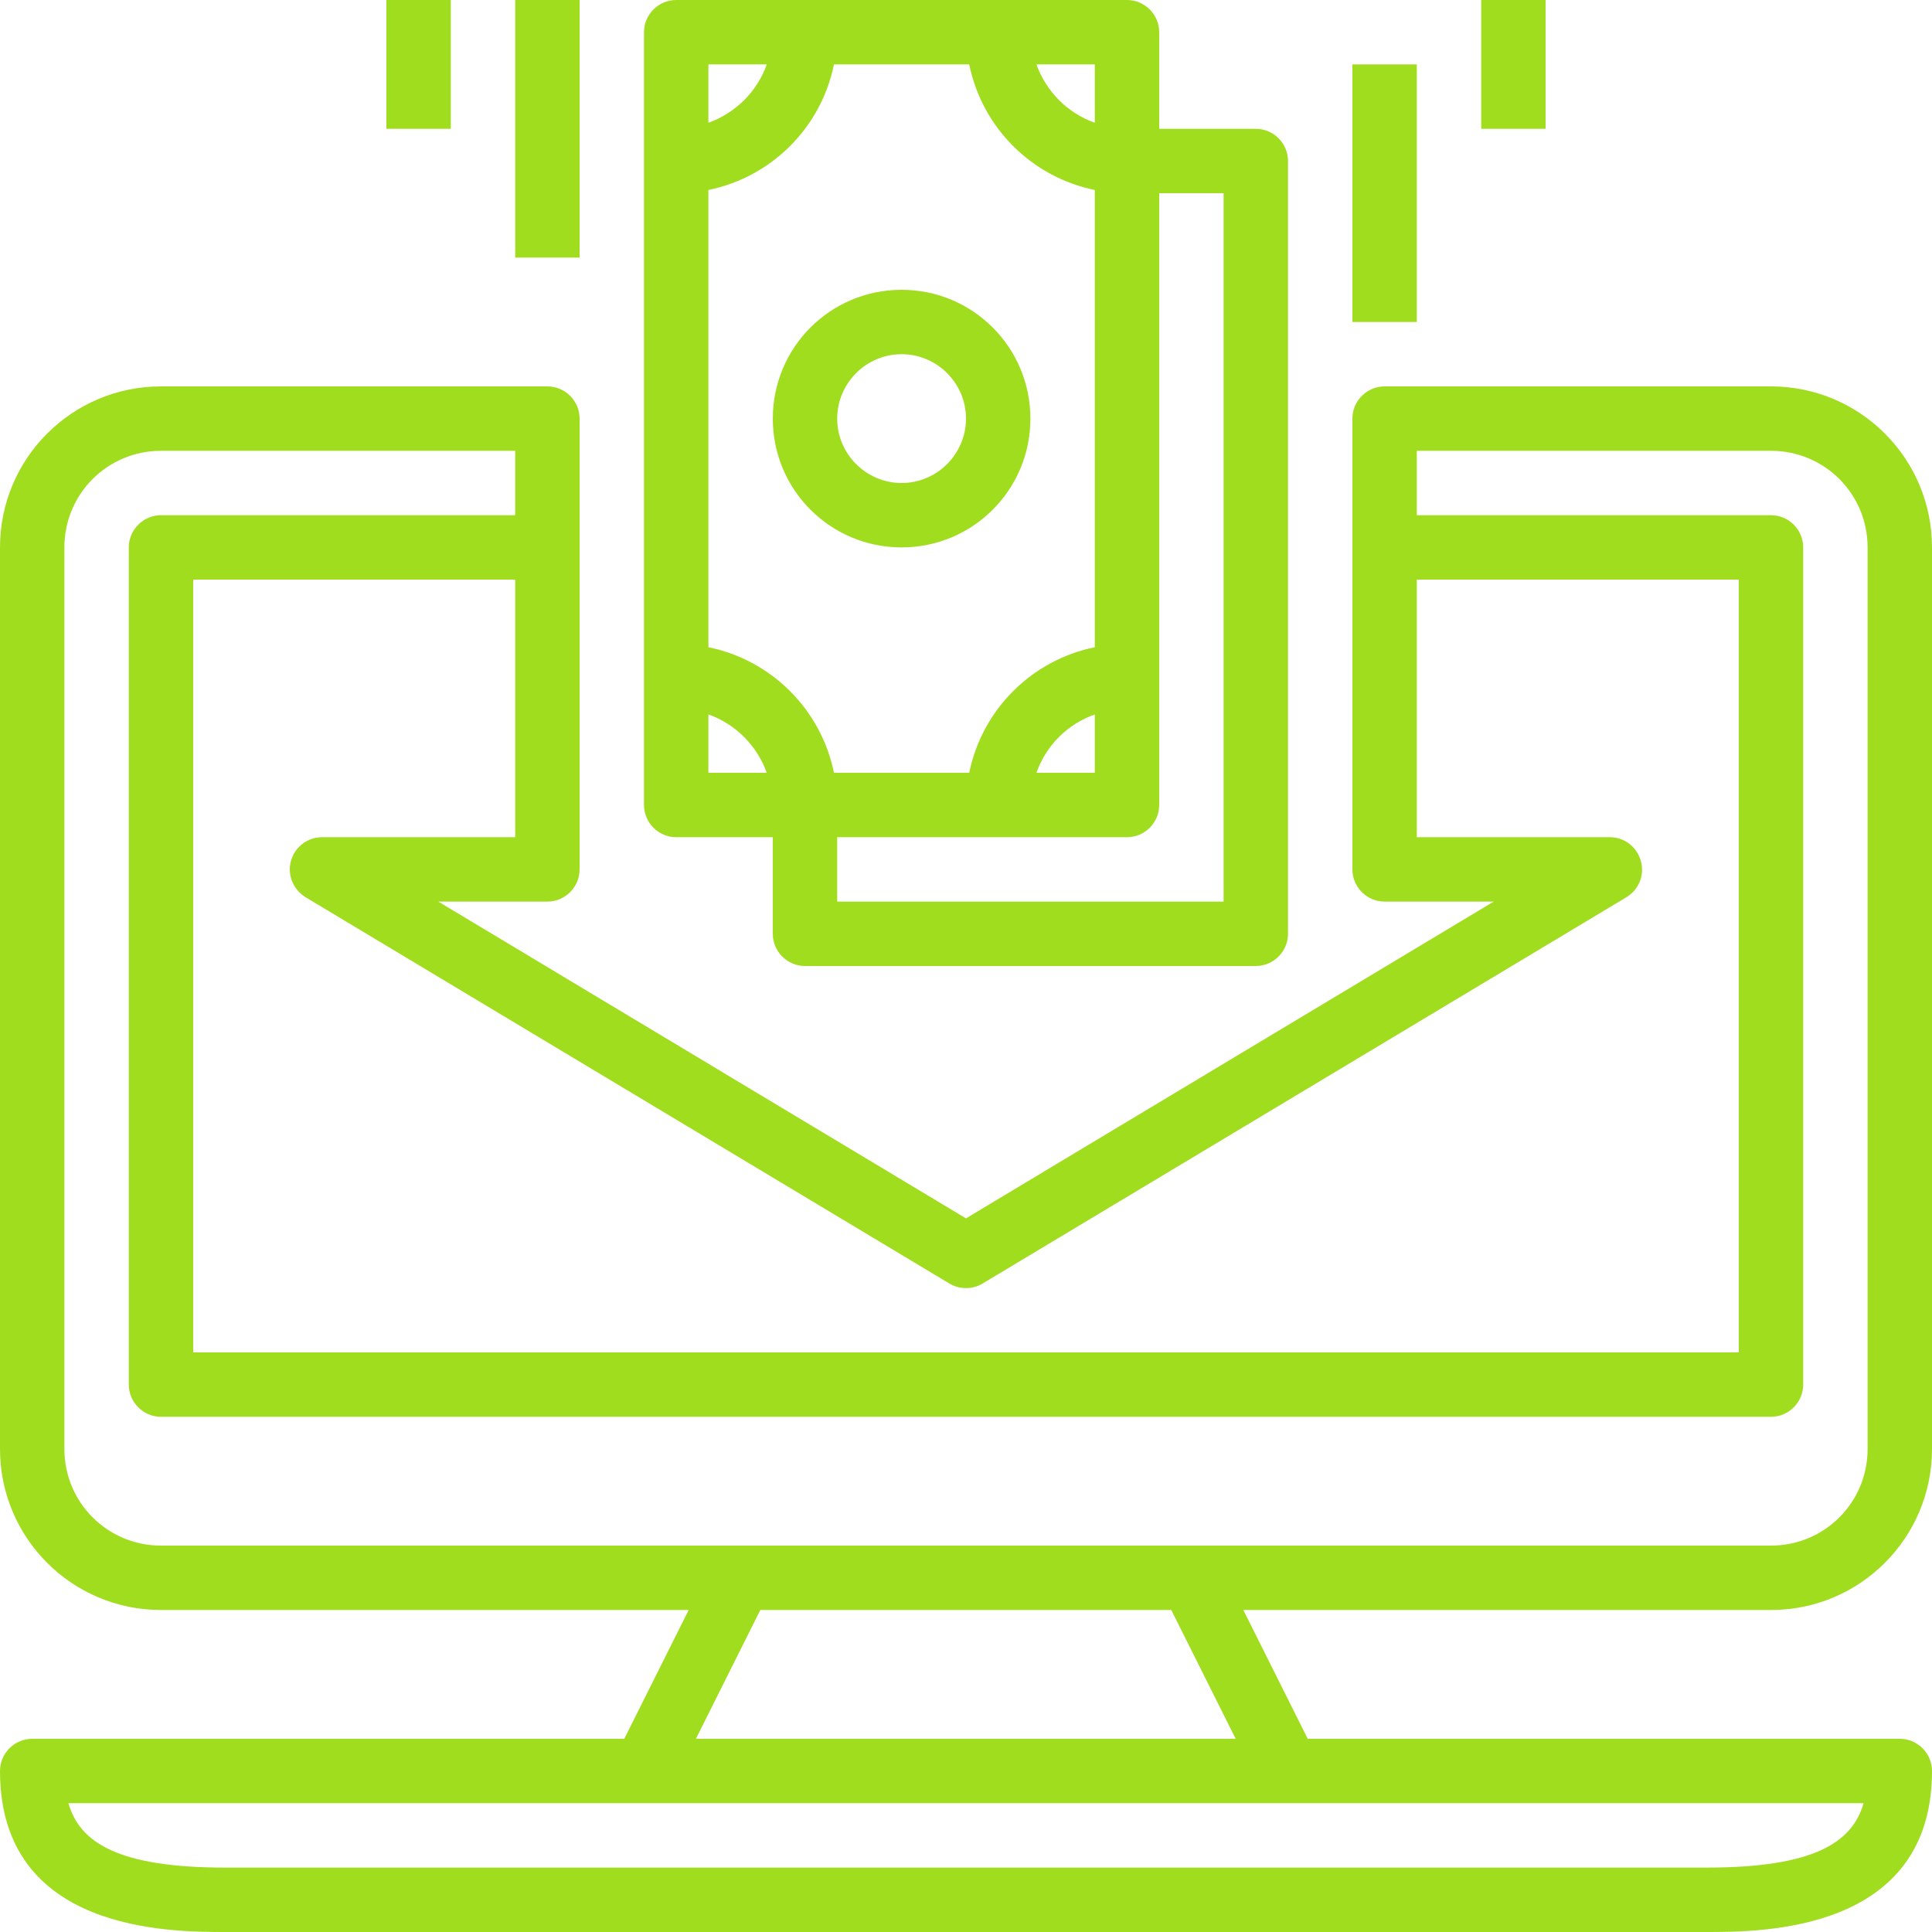 <svg xmlns="http://www.w3.org/2000/svg" xmlns:xlink="http://www.w3.org/1999/xlink" id="Capa_1" x="0px" y="0px" width="480px" height="480px" viewBox="0 0 480 480" style="enable-background:new 0 0 480 480;" xml:space="preserve"> <g> <g> <path style="fill:#A1DD1F;" d="M480,360V136c0-22.1-17.9-40-40-40h-96c-4.4,0-8,3.6-8,8v112c0,4.4,3.6,8,8,8h27.1L240,302.7 L108.9,224H136c4.4,0,8-3.6,8-8V104c0-4.4-3.6-8-8-8H40c-22.1,0-40,17.9-40,40v224c0,22.1,17.9,40,40,40h131.1l-16,32H8 c-4.4,0-8,3.6-8,8c0,40,42.2,40,56,40h368c13.8,0,56,0,56-40c0-4.4-3.6-8-8-8H324.9l-16-32H440C462.1,400,480,382.1,480,360z M128,208H80c-4.4,0-8,3.6-8,8c0,2.8,1.5,5.4,3.9,6.9l160,96c2.5,1.5,5.7,1.5,8.2,0l160-96c3.8-2.3,5-7.2,2.7-11 c-1.4-2.4-4-3.9-6.8-3.9h-48v-64h80v192H48V144h80V208z M463,448c-2.8,9.8-12.4,16-39,16H56c-26.6,0-36.2-6.2-39-16H463z M172.9,432l16-32h102.1l16,32H172.9z M40,384c-13.3,0-24-10.7-24-24V136c0-13.3,10.7-24,24-24h88v16H40c-4.4,0-8,3.6-8,8v208 c0,4.4,3.6,8,8,8h400c4.4,0,8-3.6,8-8V136c0-4.4-3.6-8-8-8h-88v-16h88c13.3,0,24,10.7,24,24v224c0,13.3-10.7,24-24,24H40z"></path> </g> </g> <g> <g> <path style="fill:#A1DD1F;" d="M312,32h-24V8c0-4.4-3.6-8-8-8H168c-4.4,0-8,3.6-8,8v192c0,4.4,3.6,8,8,8h24v24c0,4.4,3.6,8,8,8 h112c4.4,0,8-3.6,8-8V40C320,35.6,316.4,32,312,32z M272,16v14.5c-6.8-2.4-12.1-7.8-14.5-14.5H272z M176,16h14.5 c-2.4,6.8-7.8,12.1-14.5,14.5V16z M176,192v-14.5c6.8,2.4,12.1,7.8,14.5,14.5H176z M176,160.8V47.2c15.7-3.2,28-15.5,31.2-31.2 h33.6c3.2,15.7,15.5,28,31.2,31.2v113.6c-15.7,3.2-28,15.5-31.2,31.2h-33.6C204,176.3,191.7,164,176,160.8z M272,177.5V192h-14.5 C259.9,185.2,265.2,179.9,272,177.5z M304,224h-96v-16h72c4.4,0,8-3.6,8-8V48h16V224z"></path> </g> </g> <g> <g> <path style="fill:#A1DD1F;" d="M224,72c-17.7,0-32,14.3-32,32s14.3,32,32,32s32-14.3,32-32S241.7,72,224,72z M224,120 c-8.8,0-16-7.2-16-16s7.2-16,16-16s16,7.2,16,16S232.8,120,224,120z"></path> </g> </g> <g> <g> <rect x="128" style="fill:#A1DD1F;" width="16" height="64"></rect> </g> </g> <g> <g> <rect x="96" style="fill:#A1DD1F;" width="16" height="32"></rect> </g> </g> <g> <g> <rect x="336" y="16" style="fill:#A1DD1F;" width="16" height="64"></rect> </g> </g> <g> <g> <rect x="368" style="fill:#A1DD1F;" width="16" height="32"></rect> </g> </g> </svg>